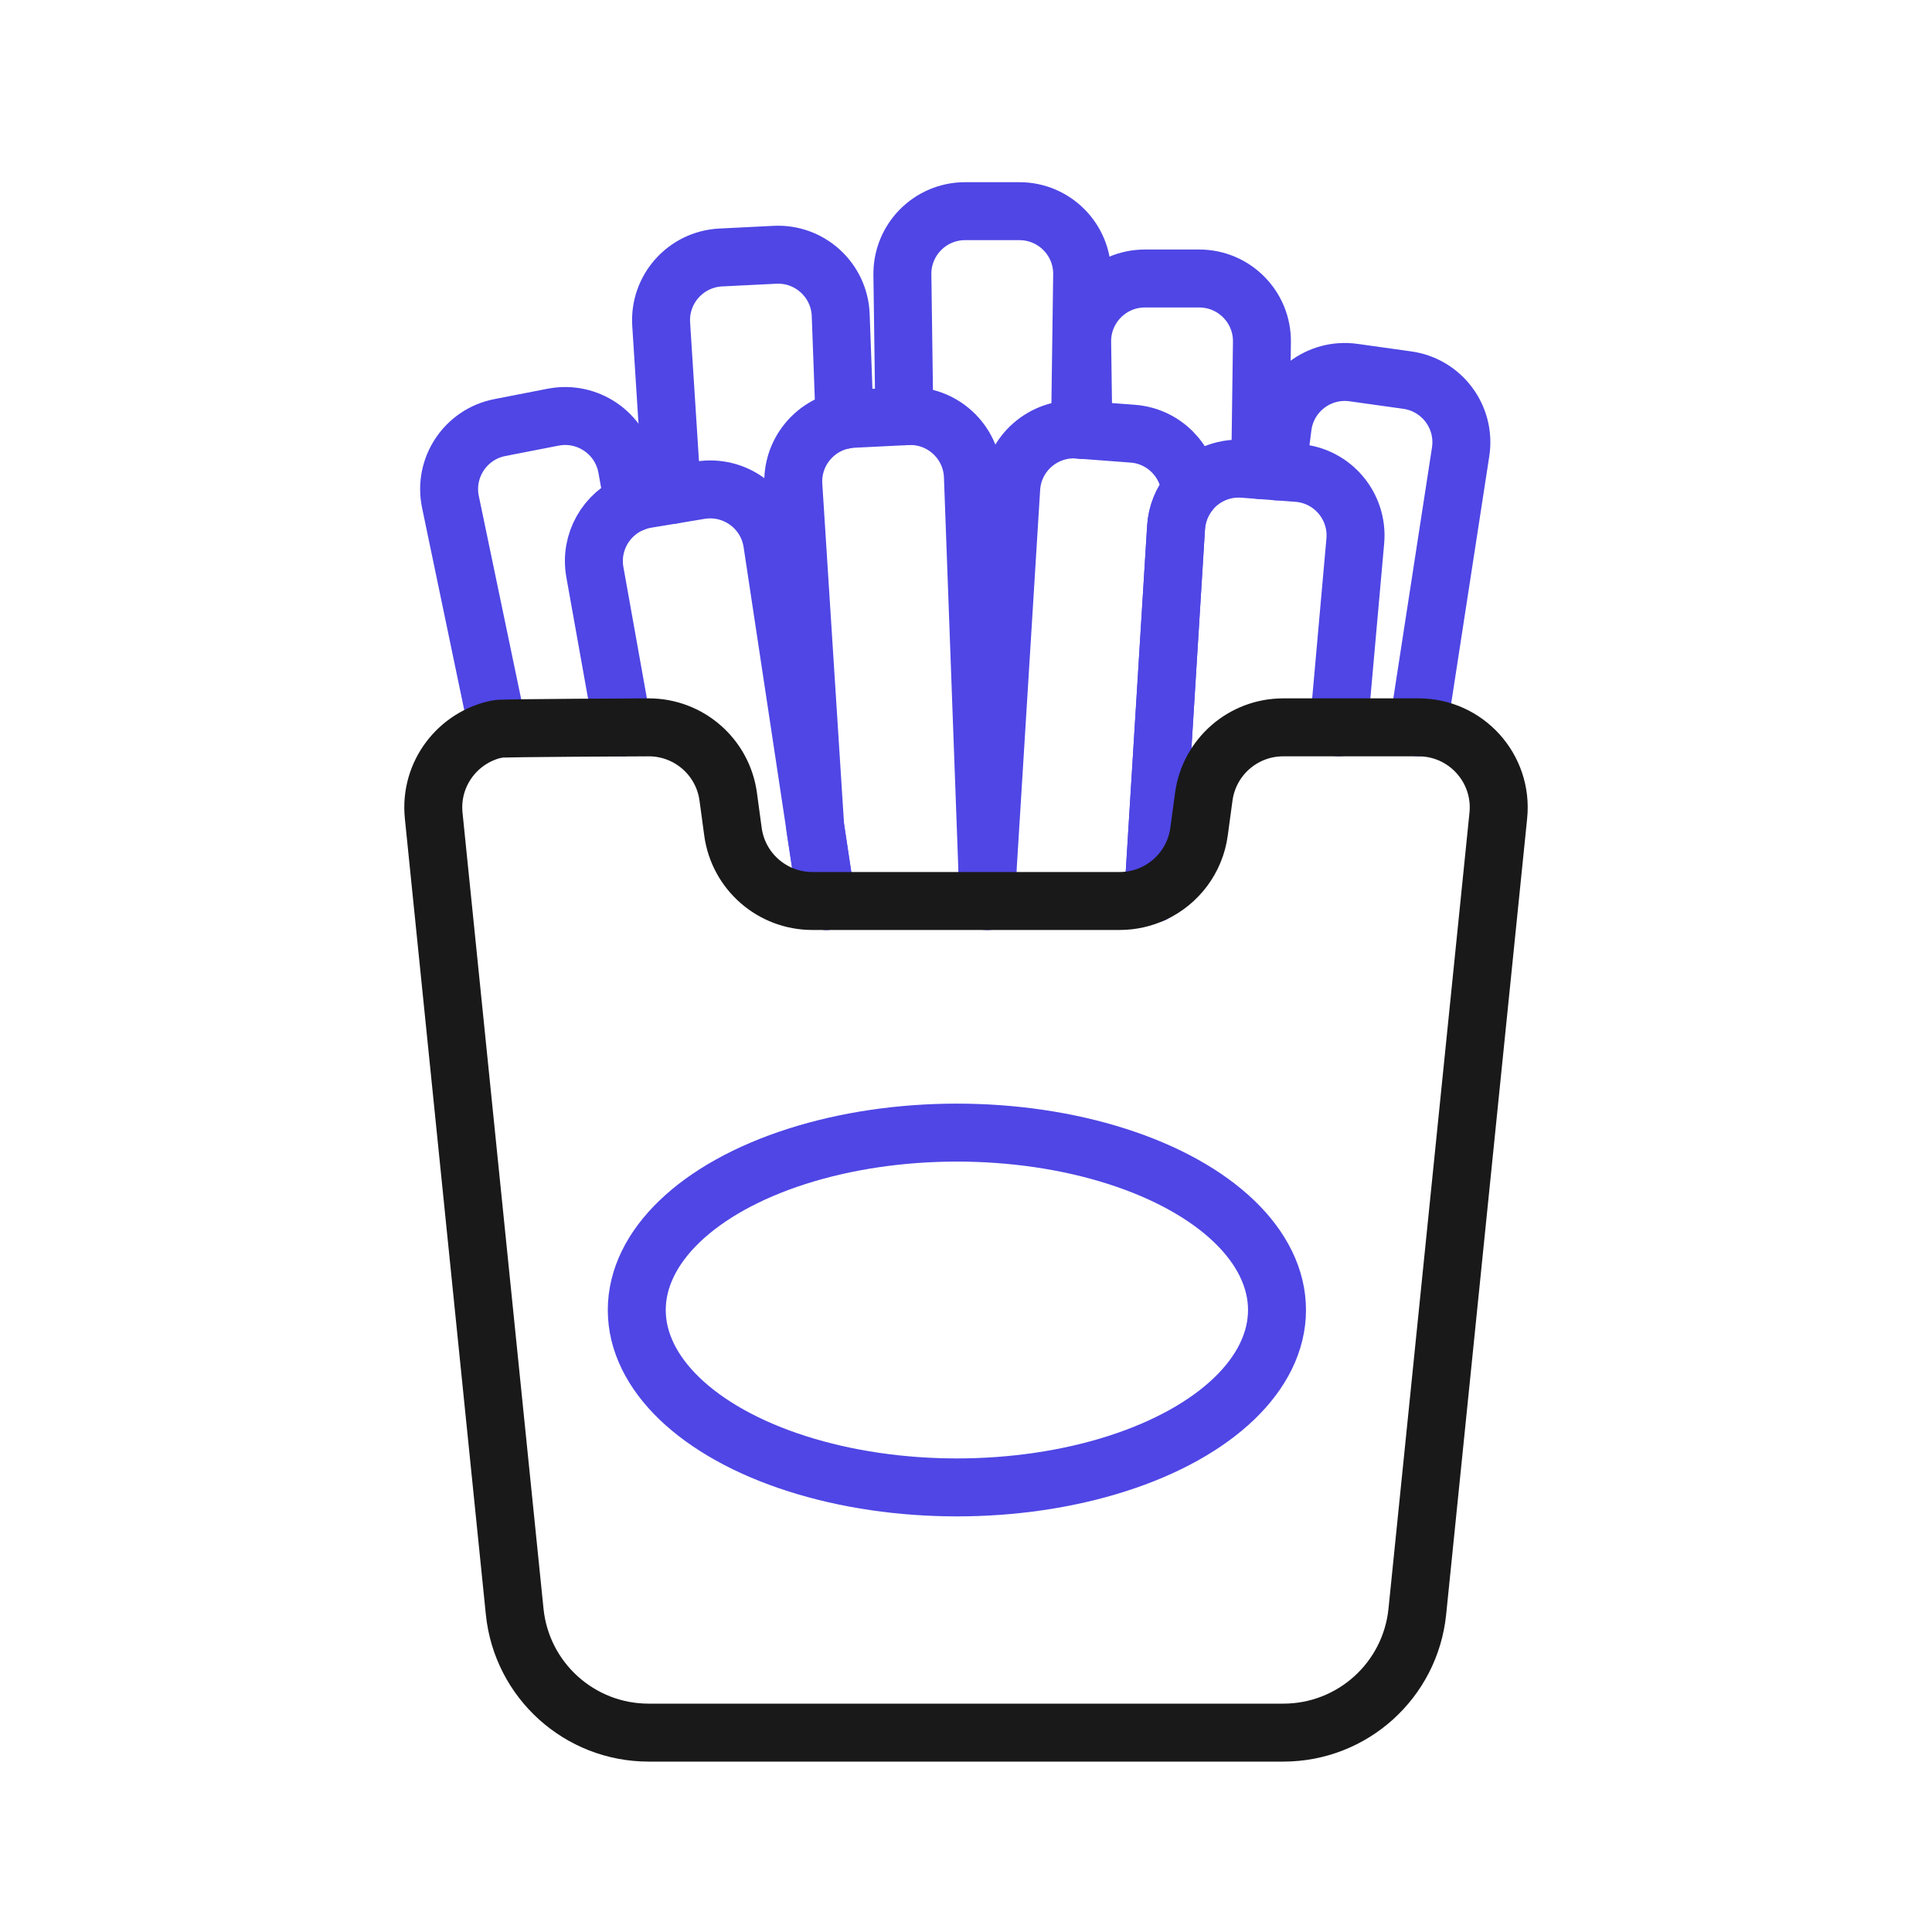 <?xml version="1.0" encoding="UTF-8"?>
<svg xmlns="http://www.w3.org/2000/svg" viewBox="0 0 400 400">
  <g id="fries9">
    <path d="M139.15,102.46l-2.26-35.35c-.46-7.22,5.08-13.43,12.31-13.8l11.23-.56c7.23-.37,13.37,5.26,13.63,12.49l.8,21.68" fill="none" stroke="#4f46e5" stroke-linecap="round" stroke-linejoin="round" stroke-width="12"/>
  </g>
  <g id="fries8">
    <path d="M103.06,150.91l-9.8-46.99c-1.48-7.09,3.13-14.02,10.24-15.4l11.03-2.15c7.11-1.38,13.98,3.32,15.27,10.44l1.32,7.29" fill="none" stroke="#4f46e5" stroke-linecap="round" stroke-linejoin="round" stroke-width="12"/>
  </g>
  <g id="fries7">
    <path d="M264.38,97.59l1.17-9.22c.91-7.18,7.51-12.24,14.69-11.23l11.13,1.56c7.17,1,12.14,7.68,11.04,14.84l-8.79,57.05" fill="none" stroke="#4f46e5" stroke-linecap="round" stroke-linejoin="round" stroke-width="12"/>
  </g>
  <g id="fries6">
    <path d="M187.8,86.15l-.57.03-.4-29.3c-.1-7.24,5.74-13.16,12.99-13.16h11.24c7.24,0,13.09,5.92,12.99,13.16l-.44,32.08-.31-.02" fill="none" stroke="#4f46e5" stroke-linecap="round" stroke-linejoin="round" stroke-width="12"/>
  </g>
  <g id="fries5">
    <path d="M224.3,89.02l-.25-18.2c-.1-7.24,5.75-13.16,12.99-13.16h11.24c7.25,0,13.09,5.92,12.99,13.16l-.36,26.5" fill="none" stroke="#4f46e5" stroke-linecap="round" stroke-linejoin="round" stroke-width="12"/>
  </g>
  <g id="fries4">
    <path d="M171.09,186.54l-2.31-15.32v-.02l-4.52-70.69c-.42-6.65,4.23-12.42,10.6-13.59.56-.11,1.13-.18,1.71-.21l10.66-.53.57-.03c7.23-.37,13.37,5.25,13.63,12.49l3.01,81.96v.02l-.37,5.92" fill="none" stroke="#4f46e5" stroke-linecap="round" stroke-linejoin="round" stroke-width="12"/>
  </g>
  <g id="fries3">
    <path d="M128.91,150.59l-5.75-32.15c-1.1-6.18,2.36-12.11,7.96-14.34.86-.35,1.76-.6,2.71-.76l5.32-.88,5.78-.96c7.15-1.17,13.87,3.72,14.96,10.88l8.89,58.82v.02l2.31,15.32" fill="none" stroke="#4f46e5" stroke-linecap="round" stroke-linejoin="round" stroke-width="12"/>
  </g>
  <g id="fries2">
    <path d="M204.66,186.54l-.22-5.92v-.02l4.92-79.51c.44-7.23,6.71-12.69,13.94-12.15l.31.02.69.06,10.21.77c6.48.48,11.47,5.65,11.96,11.91-1.7,2.05-2.8,4.64-2.98,7.51l-4.69,75.79" fill="none" stroke="#4f46e5" stroke-linecap="round" stroke-linejoin="round" stroke-width="12"/>
  </g>
  <g id="fries1">
    <path d="M238.8,185l4.69-75.79c.18-2.87,1.28-5.46,2.98-7.51,2.6-3.11,6.61-4.97,10.96-4.64l3.48.26,3.47.27,4.26.32c7.22.54,12.6,6.89,11.96,14.1l-3.44,38.58" fill="none" stroke="#4f46e5" stroke-linecap="round" stroke-linejoin="round" stroke-width="12"/>
  </g>
  <g id="packet">
    <path d="M310.21,168.85l-16.77,164.82c-1.45,14.23-13.43,25.05-27.73,25.05h-131.42c-14.3,0-26.28-10.82-27.73-25.05l-16.77-164.82c-.88-8.67,5.06-16.32,13.27-17.94,1.04-.21,31.27-.32,31.27-.32,8.3,0,15.32,6.13,16.44,14.35l.98,7.24c1.11,8.23,8.14,14.36,16.43,14.36h63.64c2.48,0,4.85-.55,6.98-1.54,4.99-2.32,8.67-7.05,9.45-12.82l.98-7.24c1.12-8.22,8.14-14.35,16.44-14.35h28.03c9.83,0,17.5,8.49,16.51,18.26Z" fill="none" stroke="#191919" stroke-linecap="round" stroke-linejoin="round" stroke-width="12"/>
    <ellipse cx="198.113" cy="271.223" rx="66.277" ry="36.729" fill="none" stroke="#4f46e5" stroke-linecap="round" stroke-linejoin="round" stroke-width="12"/>
  </g>
</svg>
